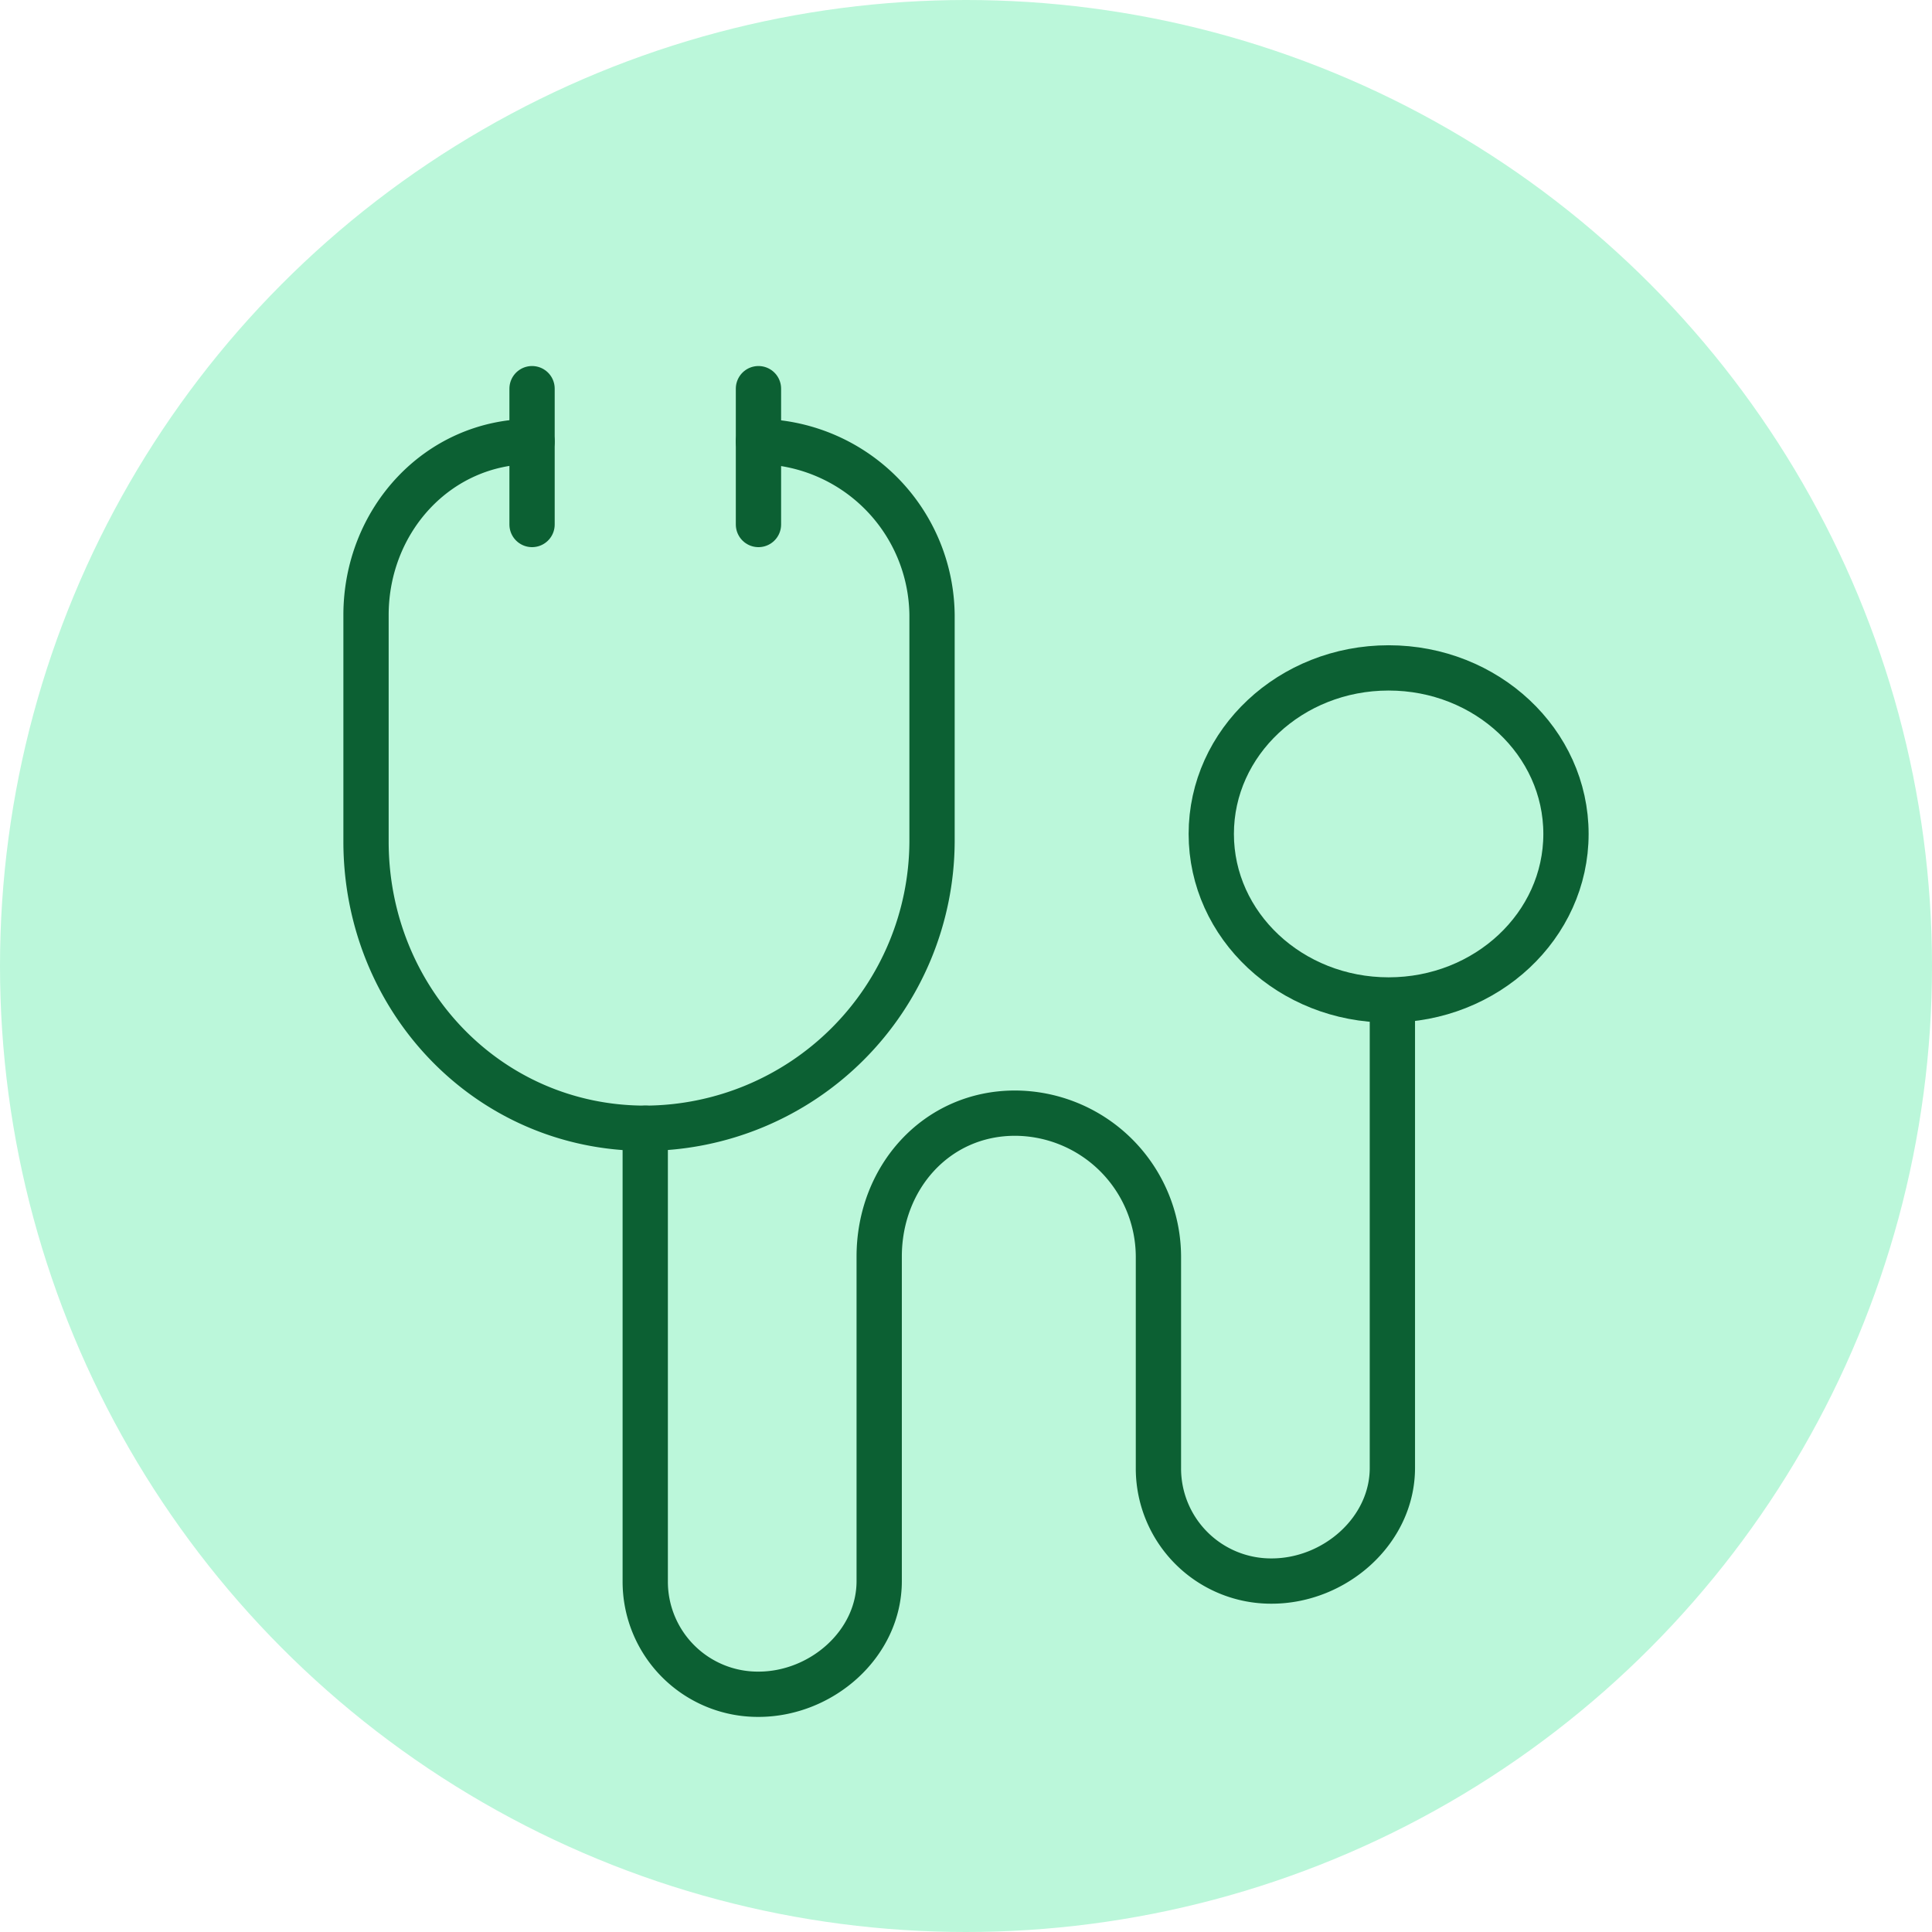 <svg xmlns="http://www.w3.org/2000/svg" width="256" height="256" viewBox="0 0 256 256">
  <g id="Group_695" data-name="Group 695" transform="translate(-0.438 0.283)">
    <circle id="Ellipse_45" data-name="Ellipse 45" cx="128" cy="128" r="128" transform="translate(0.438 -0.283)" fill="#bbf7da"/>
    <g id="medical-instrument-stethoscope" transform="translate(48.448 50.782)">
      <ellipse id="Ellipse_39" data-name="Ellipse 39" cx="23.5" cy="22" rx="23.5" ry="22" transform="translate(112.49 37.435)" fill="none" stroke="#0c6033" stroke-linecap="round" stroke-linejoin="round" stroke-width="6"/>
      <path id="Path_858" data-name="Path 858" d="M23.99,1.377c-12.522,0-22,10.478-22,23v30h0c0,20.87,16.13,38,37,38a38.151,38.151,0,0,0,38-38v-30a23.235,23.235,0,0,0-23-23" transform="translate(-1.5 6.058)" fill="none" stroke="#0c6033" stroke-linecap="round" stroke-linejoin="round" stroke-width="6"/>
      <path id="Path_859" data-name="Path 859" d="M6.2,26.8v60a14.919,14.919,0,0,0,15,15c8.348,0,16-6.652,16-15v-43c0-10.435,7.565-19,18-19a19.075,19.075,0,0,1,19,19v28a14.919,14.919,0,0,0,15,15c8.348,0,16-6.652,16-15v-60" transform="translate(31.288 71.633)" fill="none" stroke="#0c6033" stroke-linecap="round" stroke-linejoin="round" stroke-width="6"/>
      <line id="Line_228" data-name="Line 228" y2="18" transform="translate(22.49 0.435)" fill="none" stroke="#0c6033" stroke-linecap="round" stroke-linejoin="round" stroke-width="6"/>
      <line id="Line_229" data-name="Line 229" y2="18" transform="translate(52.49 0.435)" fill="none" stroke="#0c6033" stroke-linecap="round" stroke-linejoin="round" stroke-width="6"/>
    </g>
  </g>
</svg>
